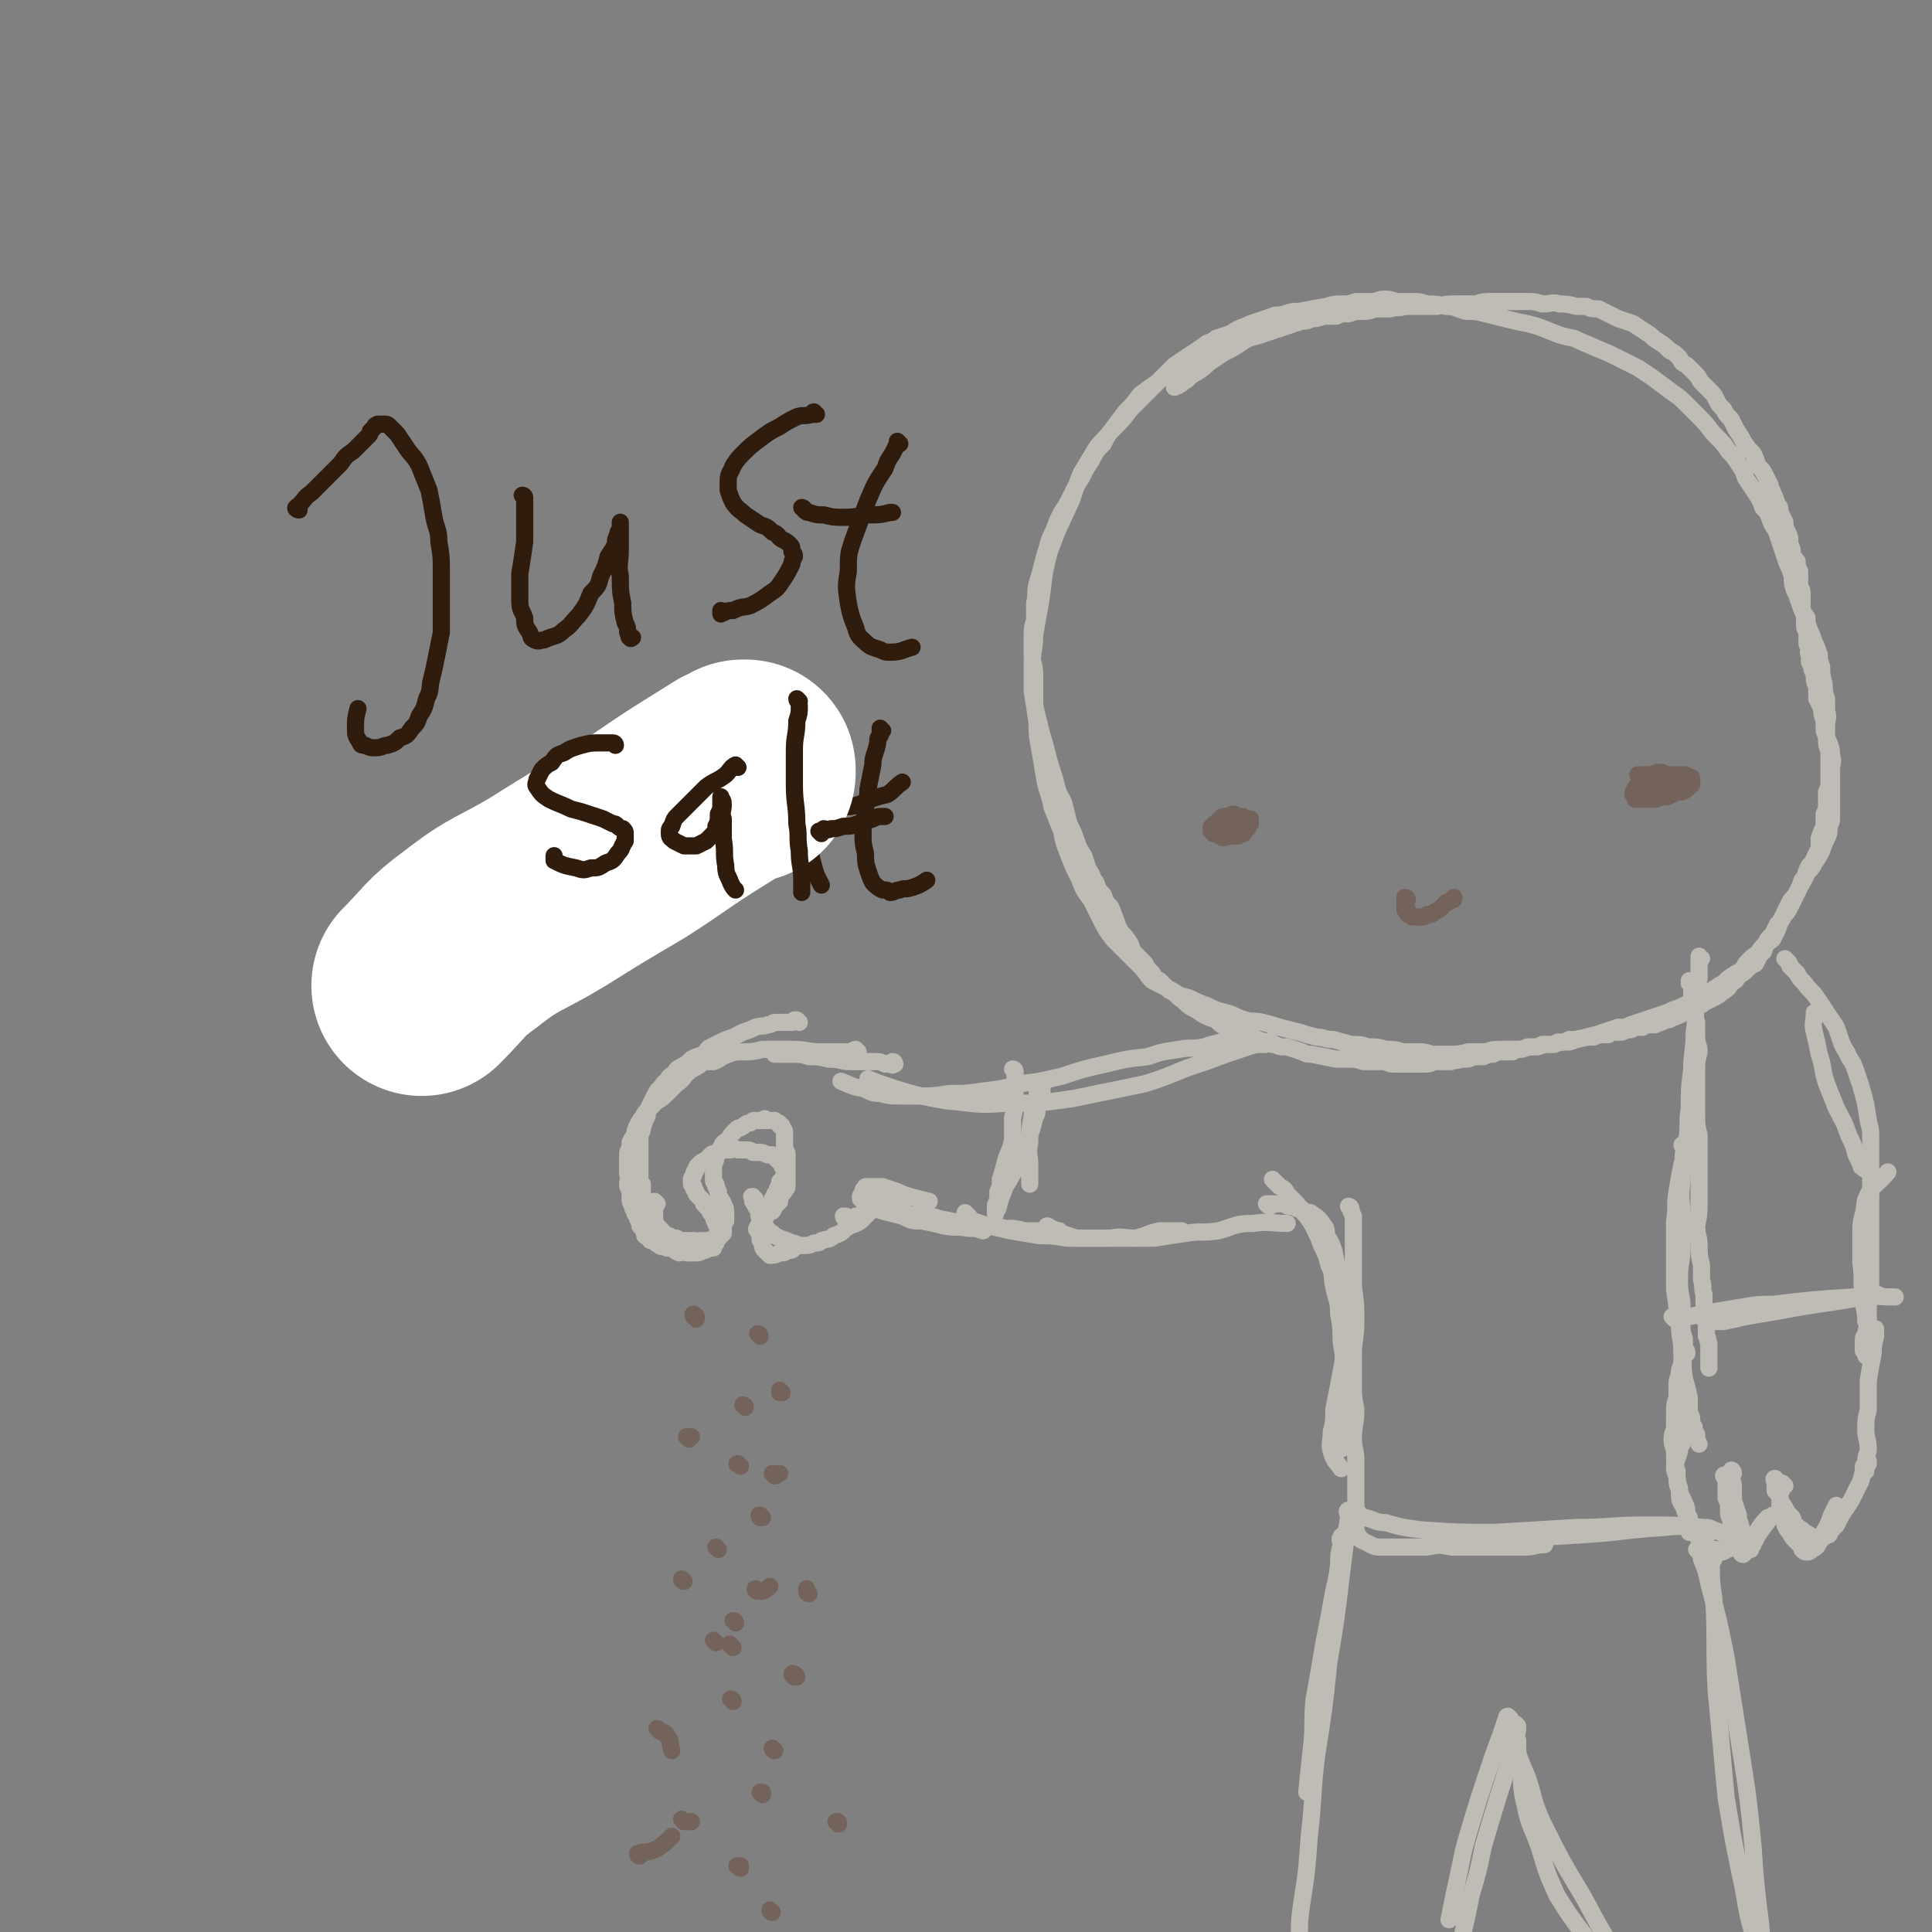 <svg viewBox='0 0 788 788' version='1.1' xmlns='http://www.w3.org/2000/svg' xmlns:xlink='http://www.w3.org/1999/xlink'><rect x="0" y="0" width="788" height="788" fill="#808080" stroke="none"/><g fill='none' stroke='#BFBBB5' stroke-width='7' stroke-linecap='round' stroke-linejoin='round'><path d='M500,140c0,0 -1,-1 -1,-1 0,0 0,0 -1,0 0,1 0,1 0,1 -1,0 -1,0 -2,0 -1,1 -1,1 -2,1 -3,2 -2,2 -5,3 -3,2 -3,2 -5,3 -3,2 -3,2 -6,4 -3,2 -3,2 -6,5 -3,2 -3,2 -7,5 -3,4 -3,4 -6,7 -3,4 -3,4 -6,8 -3,4 -4,4 -6,7 -3,5 -3,5 -6,10 -2,5 -2,5 -4,11 -5,11 -5,10 -9,21 -3,11 -2,11 -4,23 -1,5 -1,5 -2,11 0,6 -1,6 -1,12 0,6 0,6 0,11 1,6 1,6 2,13 0,5 0,5 1,10 1,6 1,6 2,12 1,6 2,6 3,12 2,5 2,5 4,10 1,5 1,5 3,10 2,5 2,5 4,9 2,5 2,5 5,9 2,4 2,4 4,8 2,4 2,4 5,8 3,3 3,3 6,6 3,3 3,3 5,5 3,3 2,3 5,6 4,2 4,2 8,4 3,2 3,2 7,3 4,2 4,2 7,3 4,2 4,2 8,3 4,1 4,2 8,3 3,1 3,0 7,1 4,1 4,1 7,2 4,1 4,1 8,2 3,1 3,1 7,2 3,0 3,1 7,1 3,1 4,1 7,2 4,0 4,0 7,1 4,0 4,0 7,1 4,0 4,0 7,1 3,0 3,0 6,0 3,0 3,0 6,1 3,0 3,0 7,0 4,0 4,0 8,-1 3,0 3,0 7,0 3,-1 3,-1 7,-1 4,0 4,0 7,0 4,-1 3,-1 7,-1 3,-1 3,-1 6,-1 4,-1 4,-1 7,-1 3,-1 3,-1 7,-2 4,-1 4,-1 7,-2 3,-1 3,-1 6,-2 3,0 3,0 5,-1 3,-1 3,-1 6,-2 3,-1 3,-1 6,-2 3,-1 3,-1 5,-2 3,-1 3,-1 5,-2 2,-1 2,-1 4,-2 3,-2 3,-2 6,-3 2,-2 3,-2 4,-3 2,-1 2,-1 4,-3 3,-2 3,-2 5,-3 2,-2 1,-2 3,-4 2,-2 2,-2 4,-3 1,-2 1,-2 3,-4 1,-2 1,-2 3,-4 1,-2 1,-2 2,-4 2,-2 2,-2 3,-5 1,-2 1,-2 2,-4 1,-2 2,-2 3,-4 1,-2 1,-2 2,-5 2,-2 1,-2 2,-4 1,-3 2,-2 3,-5 1,-2 1,-2 2,-4 0,-2 0,-2 0,-4 1,-3 1,-3 2,-5 0,-2 0,-3 0,-5 1,-2 1,-2 1,-4 0,-2 0,-2 0,-5 1,-2 1,-2 1,-5 0,-3 0,-3 0,-5 0,-3 0,-3 0,-5 0,-3 -1,-3 -1,-6 0,-3 0,-3 0,-6 0,-3 1,-3 0,-6 0,-2 0,-2 0,-5 -1,-3 -1,-3 -1,-6 -1,-4 -1,-4 -1,-7 -1,-3 -1,-3 -1,-5 -1,-3 -1,-3 -2,-5 -1,-3 -1,-3 -2,-5 -1,-3 -1,-3 -1,-5 -2,-3 -2,-3 -3,-6 -1,-3 -1,-3 -2,-5 -1,-3 -1,-3 -1,-6 -1,-3 -1,-3 -2,-5 -1,-3 -1,-3 -2,-6 -1,-3 -1,-3 -2,-6 -1,-3 -2,-3 -3,-6 -1,-3 -1,-3 -3,-5 -1,-3 -1,-3 -3,-6 -2,-3 -2,-3 -4,-6 -1,-3 -1,-3 -3,-6 -2,-3 -2,-3 -4,-5 -2,-3 -2,-3 -5,-6 -3,-3 -3,-4 -6,-7 -3,-3 -3,-3 -6,-6 -3,-3 -3,-3 -6,-5 -4,-3 -4,-3 -8,-6 -3,-2 -3,-2 -6,-4 -4,-2 -4,-2 -8,-4 -4,-2 -4,-2 -9,-4 -4,-2 -5,-2 -9,-4 -5,-1 -5,-1 -10,-3 -5,-2 -5,-2 -9,-3 -5,-1 -5,-1 -9,-2 -4,-1 -4,-1 -8,-2 -4,-1 -4,-1 -8,-1 -4,-1 -4,-2 -8,-2 -4,-1 -4,-1 -8,-1 -3,-1 -3,-1 -5,-1 -3,0 -3,0 -6,0 -3,0 -3,-1 -6,-1 -3,0 -3,1 -6,1 -3,0 -3,0 -6,0 -3,1 -3,1 -6,1 -3,0 -3,0 -6,1 -6,1 -6,1 -11,2 -3,0 -3,0 -6,1 -3,1 -3,0 -5,1 -3,1 -3,1 -6,2 -3,1 -3,1 -5,2 -3,1 -3,1 -6,3 -3,1 -3,1 -6,2 -2,2 -3,1 -5,3 -3,2 -3,2 -6,4 -3,2 -3,2 -6,4 -3,3 -3,3 -6,6 -3,3 -3,3 -6,6 -3,3 -3,3 -6,6 -3,4 -3,4 -6,7 -3,3 -3,3 -5,7 -3,3 -3,3 -5,7 -2,3 -2,3 -4,7 -2,3 -2,3 -4,7 -2,4 -2,4 -4,7 -2,4 -2,4 -3,7 -2,4 -2,4 -3,8 -1,3 -1,3 -2,7 -1,4 -1,4 -2,7 -1,4 0,4 -1,8 0,3 0,3 0,7 -1,3 -1,3 -1,7 0,4 0,4 0,7 0,4 1,4 1,8 0,4 0,4 0,8 0,5 0,5 1,9 1,4 1,4 2,8 1,3 1,3 2,7 1,4 1,4 2,7 1,3 1,3 2,7 1,4 2,4 3,7 1,4 1,4 2,8 2,4 2,4 3,7 1,3 1,3 3,6 1,3 1,3 2,6 2,2 1,3 3,5 1,3 1,3 3,5 1,3 1,3 3,5 1,2 1,3 2,5 1,3 1,3 2,5 2,2 2,2 4,5 1,2 0,2 2,4 2,2 2,2 4,4 1,2 1,2 3,4 1,2 1,2 3,3 2,2 2,2 4,4 2,1 2,1 4,3 3,2 2,2 5,4 2,1 2,1 5,3 2,1 2,1 5,2 2,2 2,2 4,3 3,1 3,1 6,2 2,1 2,1 5,2 2,1 2,1 5,2 2,0 2,1 4,1 2,1 2,1 5,1 3,1 3,1 6,2 2,1 2,1 4,1 5,1 5,1 10,2 3,0 3,0 5,0 3,0 3,0 6,1 2,0 2,0 5,0 2,0 2,0 4,0 2,1 2,1 4,1 2,0 2,0 4,0 2,0 2,0 4,0 2,0 2,0 4,0 2,0 2,0 4,-1 2,0 2,0 3,0 2,0 2,0 4,0 2,-1 2,0 4,-1 3,0 3,0 5,-1 2,0 2,0 4,0 2,-1 2,-1 4,-1 2,-1 2,-1 4,-1 2,0 2,0 4,0 1,-1 1,-1 3,-1 1,0 1,0 3,-1 1,0 1,0 3,0 1,0 1,0 3,-1 1,0 1,0 2,0 2,0 2,0 3,0 1,-1 1,-1 3,-1 1,0 1,0 3,-1 2,0 2,0 3,0 2,-1 2,0 4,-1 1,0 1,0 3,0 1,-1 1,0 2,-1 1,0 1,0 2,0 1,0 1,0 2,0 1,-1 1,-1 2,-1 2,0 2,0 3,0 1,0 1,0 2,-1 1,0 1,0 2,0 1,0 1,-1 2,-1 2,0 2,0 3,0 1,-1 1,-1 2,-1 1,0 1,0 3,0 1,-1 1,0 2,-1 1,0 1,0 2,-1 2,0 2,0 3,-1 1,0 1,0 3,-1 1,0 1,-1 2,-1 1,-1 1,-1 3,-2 1,0 1,0 2,-1 2,0 2,0 3,-1 2,-1 2,-1 4,-2 2,-1 2,-1 3,-2 3,-2 3,-2 4,-4 2,-1 2,-1 3,-3 2,-1 2,-1 4,-3 1,-1 1,-1 3,-2 1,-2 1,-2 2,-4 2,-1 1,-1 2,-3 1,-2 2,-2 3,-3 1,-2 1,-2 2,-4 1,-3 1,-3 2,-5 2,-2 2,-2 3,-4 1,-2 1,-2 2,-4 2,-5 3,-5 5,-10 2,-2 2,-2 3,-4 2,-3 2,-3 3,-5 1,-3 1,-3 2,-5 1,-2 1,-2 1,-4 0,-2 1,-2 1,-4 0,-3 0,-3 0,-5 0,-2 0,-2 0,-4 0,-3 0,-3 0,-6 0,-3 0,-3 0,-5 0,-3 1,-3 0,-6 0,-2 0,-2 -1,-5 -1,-2 -1,-2 -2,-5 0,-2 0,-2 0,-4 -1,-3 -1,-3 -1,-5 -1,-2 -1,-2 -2,-4 0,-2 0,-2 0,-4 0,-2 -1,-2 -1,-4 0,-2 0,-2 -1,-4 0,-1 0,-1 -1,-3 0,-2 0,-2 0,-3 -1,-1 0,-1 0,-3 -1,-1 -1,-1 -1,-2 0,-2 0,-2 0,-3 0,-2 -1,-2 -1,-4 0,-1 0,-1 0,-3 0,-2 -1,-2 -1,-4 0,-1 0,-1 0,-2 0,-2 0,-2 0,-4 0,-1 0,-1 -1,-3 0,-1 0,-1 0,-3 0,-1 0,-1 0,-3 -1,-2 -1,-2 -1,-4 -1,-1 -1,-1 -2,-3 0,-2 0,-2 -1,-4 0,-3 0,-3 -1,-5 -1,-2 -1,-2 -1,-4 -1,-2 -1,-2 -2,-4 0,-2 0,-2 -1,-3 -1,-3 -1,-3 -2,-5 0,-1 -1,-1 -1,-3 -1,-2 -1,-2 -2,-4 -1,-2 -1,-2 -3,-4 -1,-3 -1,-3 -2,-5 -2,-2 -2,-2 -4,-5 -1,-2 -1,-2 -3,-5 -1,-2 -1,-2 -2,-4 -2,-2 -2,-2 -3,-4 -2,-2 -2,-2 -3,-4 -1,-2 -1,-2 -2,-3 -2,-2 -2,-2 -4,-4 -1,-1 -1,-2 -2,-3 -2,-2 -2,-2 -4,-4 -2,-1 -2,-1 -3,-3 -2,-2 -2,-2 -4,-3 -2,-2 -2,-2 -5,-4 -2,-1 -2,-2 -4,-3 -3,-2 -3,-2 -6,-4 -3,-1 -3,-1 -6,-2 -2,-1 -2,-1 -4,-2 -2,-1 -2,-1 -4,-2 -3,0 -3,0 -5,-1 -2,0 -2,0 -4,0 -4,-1 -4,-1 -7,-1 -3,-1 -3,0 -7,0 -3,-1 -3,-1 -7,-1 -3,0 -3,0 -7,0 -3,0 -3,0 -6,0 -4,0 -4,0 -7,1 -4,0 -4,0 -8,0 -4,0 -4,0 -8,1 -3,0 -3,0 -7,0 -3,0 -3,0 -6,0 -3,1 -3,0 -6,1 -3,0 -3,0 -6,0 -3,1 -3,1 -5,1 -3,0 -3,0 -6,1 -3,0 -3,0 -5,1 -3,0 -3,0 -5,0 -3,1 -3,1 -5,1 -2,1 -2,1 -4,1 -3,1 -3,1 -6,2 -3,1 -3,1 -6,2 -3,1 -3,1 -6,2 -4,1 -4,1 -7,3 -3,2 -3,2 -7,4 -3,2 -3,2 -6,4 -2,2 -2,2 -5,4 -2,1 -2,1 -4,3 -2,1 -1,1 -3,2 -1,1 -1,0 -2,1 0,0 0,0 0,0 '/></g>
<g fill='none' stroke='#74635B' stroke-width='7' stroke-linecap='round' stroke-linejoin='round'><path d='M507,335c0,0 -1,-1 -1,-1 0,0 0,0 1,0 0,0 0,0 0,0 -1,-1 -1,0 -1,0 0,0 0,0 0,0 -1,-1 -1,-1 -1,-1 0,0 0,0 -1,0 0,0 0,-1 -1,-1 -1,0 -1,1 -1,1 -1,0 -2,0 -3,0 -2,1 -2,2 -3,3 -1,0 -1,0 -1,1 -1,0 -1,0 -1,1 0,0 0,0 0,1 0,0 1,0 1,1 0,0 0,0 1,0 1,1 1,1 2,1 1,1 1,1 3,0 2,0 2,0 4,0 1,-1 1,-1 2,-1 1,-1 1,-1 1,-2 1,0 1,0 1,-1 0,-1 0,-1 1,-1 0,0 0,0 0,-1 0,0 0,0 0,-1 -1,0 -1,0 -1,0 -1,0 -1,0 -2,-1 -1,0 -1,0 -1,1 -1,0 -1,-1 -1,0 -1,0 -1,0 -2,0 -1,0 -1,0 -2,1 -1,1 -1,1 -2,2 0,0 0,0 0,0 0,0 0,0 1,0 0,0 0,0 1,0 0,0 0,0 0,0 0,0 0,0 1,0 0,0 0,0 0,0 1,0 1,0 1,0 0,0 0,0 0,0 -1,0 -1,0 -1,1 0,0 0,0 0,0 -1,0 -1,0 -1,0 '/><path d='M680,318c-1,0 -1,-1 -1,-1 -1,0 0,0 0,0 0,0 0,0 0,-1 0,0 0,0 0,0 -1,-1 -1,-1 -1,-1 -1,0 -1,0 -1,0 -1,0 -1,0 -1,0 -1,1 -1,0 -2,1 -1,0 -1,0 -2,1 -1,1 -1,1 -2,2 -1,1 -1,1 -2,2 -1,0 -1,0 -1,1 -1,1 -1,1 -1,2 0,0 0,0 1,1 0,0 0,0 0,1 1,0 1,0 2,0 1,0 1,0 2,0 2,0 2,0 4,0 3,-1 3,-1 5,-1 2,-1 2,-1 4,-2 1,0 1,0 2,0 2,-1 2,-1 3,-2 0,0 0,0 1,-1 0,0 0,0 0,-1 0,0 0,0 0,0 0,-1 0,-1 0,-1 0,-1 0,-1 -1,-1 0,0 0,0 -1,0 -1,0 -1,0 -2,0 0,0 0,0 -1,1 -1,0 -1,0 -1,0 -1,1 -1,1 -2,2 0,0 0,1 0,1 0,1 0,1 0,1 0,0 -1,0 0,1 0,0 0,0 0,0 1,0 1,0 1,0 1,-1 1,-1 1,-1 0,0 0,0 1,-1 0,0 0,0 1,0 0,0 0,0 0,-1 1,0 1,0 1,0 -1,1 -1,1 -3,1 -1,1 -1,1 -3,1 0,1 0,1 -1,1 0,0 0,0 -1,1 0,0 0,0 0,0 1,0 1,0 2,0 '/><path d='M689,318c0,-1 -1,-1 -1,-1 0,-1 0,0 0,0 -1,-1 0,-1 -1,-1 -2,0 -2,0 -4,0 -2,0 -2,0 -5,0 -2,0 -2,0 -4,0 -1,0 -1,0 -3,0 -1,0 -1,0 -2,0 -1,0 -1,0 -1,0 '/><path d='M674,321c0,-1 -1,-1 -1,-1 0,-1 0,0 0,0 1,1 1,0 2,0 1,0 1,0 2,0 '/><path d='M574,367c0,-1 -1,-1 -1,-1 0,0 0,0 0,1 0,0 0,0 0,0 0,1 0,1 0,1 0,0 0,0 0,1 0,0 0,0 0,1 0,0 0,0 0,1 1,0 1,0 1,0 0,1 0,1 0,1 0,1 0,1 1,1 0,0 0,0 1,1 1,0 1,0 1,0 2,0 2,0 3,0 1,0 1,0 2,-1 2,0 2,0 3,-1 2,-1 2,-1 3,-2 1,-1 1,-1 2,-2 1,0 1,0 2,-1 1,0 1,0 1,-1 '/></g>
<g fill='none' stroke='#BFBBB5' stroke-width='7' stroke-linecap='round' stroke-linejoin='round'><path d='M519,426c0,-1 -1,-1 -1,-1 0,-1 0,0 0,0 0,0 0,0 -1,0 0,0 0,0 -1,1 0,0 0,0 -1,0 -3,0 -3,0 -6,1 -9,3 -9,3 -17,6 -13,4 -12,5 -25,9 -14,3 -15,3 -29,6 -14,2 -14,2 -28,2 -12,1 -12,0 -24,-1 -11,-2 -11,-2 -21,-5 -6,-2 -6,-2 -11,-4 '/><path d='M503,424c0,0 0,-1 -1,-1 0,0 0,1 0,1 -2,1 -2,1 -4,1 -4,1 -4,1 -7,2 -5,1 -5,0 -10,1 -7,1 -7,1 -13,3 -9,1 -9,1 -17,3 -9,2 -9,2 -18,5 -9,2 -8,2 -17,3 -7,2 -7,2 -15,3 -7,1 -7,1 -14,1 -6,1 -6,1 -12,1 -4,0 -4,0 -8,0 -4,0 -4,0 -8,-1 -4,0 -4,-1 -7,-2 -5,-1 -4,-1 -9,-3 '/><path d='M365,434c0,0 0,-1 -1,-1 0,0 0,1 0,1 0,1 0,0 -1,0 0,0 0,0 0,0 0,0 0,0 0,0 -1,0 -1,0 -1,0 0,0 0,0 0,0 0,0 0,0 0,0 0,0 0,0 -1,0 0,0 0,0 0,0 0,0 0,0 0,0 -2,-1 -2,-1 -4,-1 -2,0 -2,0 -4,0 -3,0 -3,0 -6,0 -4,0 -4,-1 -9,-1 -4,-1 -4,-1 -8,-1 -3,-1 -3,-1 -7,-1 -2,0 -2,0 -4,0 -2,0 -2,0 -3,0 0,0 0,0 0,0 '/><path d='M350,429c0,0 -1,-1 -1,-1 0,0 0,0 0,0 0,0 0,0 0,0 -1,0 -1,1 -2,1 -2,0 -2,0 -3,0 -5,0 -5,0 -9,0 -6,0 -6,-1 -12,-1 -6,0 -6,0 -12,0 -4,1 -4,1 -8,1 -3,0 -3,0 -6,1 -3,1 -3,2 -6,3 -1,0 -1,0 -2,0 '/><path d='M326,417c0,0 -1,-1 -1,-1 0,0 0,0 0,0 -1,1 -1,0 -1,0 -1,1 -1,1 -1,1 -1,0 -1,0 -2,0 -1,0 -1,0 -2,0 -1,0 -1,0 -3,0 -1,0 -1,1 -3,1 -2,1 -2,0 -5,1 -2,1 -2,1 -5,2 -2,1 -2,1 -4,2 -3,1 -3,1 -5,2 -2,1 -2,1 -4,2 -2,1 -1,1 -3,3 -3,1 -3,1 -5,2 -2,2 -2,2 -4,3 -2,1 -2,1 -3,3 -2,1 -2,1 -3,3 -2,1 -1,1 -3,3 -1,1 -1,1 -2,3 -1,2 -1,2 -2,4 -1,2 -1,2 -1,4 -1,2 -1,2 -2,5 0,1 0,1 -1,3 0,2 0,2 0,3 0,2 0,2 0,4 0,1 0,1 0,3 0,1 0,1 0,3 0,0 0,0 0,1 0,2 0,2 0,3 0,0 0,0 0,1 0,0 0,0 0,1 0,1 1,1 1,1 0,1 0,1 0,1 0,1 0,1 0,1 0,1 0,1 0,2 0,0 0,0 0,1 0,1 0,1 0,1 0,1 -1,1 -1,2 0,0 0,0 1,1 0,0 0,0 0,1 '/><path d='M298,425c0,0 0,-1 -1,-1 0,0 0,0 0,1 0,0 -1,0 -1,0 -1,1 -1,1 -2,2 -2,1 -2,1 -3,2 -2,2 -2,2 -4,4 -3,3 -4,2 -7,5 -2,2 -1,2 -4,4 -2,2 -2,2 -4,4 -2,2 -2,2 -4,3 -2,2 -2,2 -4,4 -1,1 -1,1 -2,3 -1,1 -1,1 -2,3 -1,2 -1,2 -1,4 -1,1 -1,1 -2,3 0,1 0,1 0,2 -1,2 -1,2 -1,3 0,1 0,1 0,3 0,1 0,1 0,3 0,1 0,1 0,2 1,2 0,2 0,4 0,2 1,2 1,3 0,2 0,2 0,3 0,1 0,1 1,3 0,2 1,1 1,3 1,1 1,1 1,2 1,2 1,2 1,3 1,1 1,1 2,3 0,0 0,0 0,1 1,0 1,0 2,1 0,1 0,1 1,1 2,1 1,1 3,2 1,1 1,0 3,1 1,0 1,0 2,0 1,1 1,1 3,2 1,0 1,-1 1,-1 1,0 1,1 2,1 1,0 1,0 2,0 1,0 1,0 2,0 1,0 1,0 3,-1 1,0 1,0 2,-1 1,0 1,0 2,0 0,-1 0,-1 1,-2 0,-1 0,-1 0,-1 1,-1 1,-1 1,-2 0,-1 0,-1 0,-2 0,-1 0,-1 0,-1 0,-1 -1,-1 -1,-2 -1,-2 -1,-2 -1,-3 -1,-1 -1,-1 -2,-3 -1,-1 -1,-1 -2,-2 0,-1 0,-1 -1,-2 -1,-1 -1,-1 -2,-2 0,-1 0,-1 -1,-2 0,0 0,0 0,-1 -1,-1 -1,-1 -1,-1 0,-1 0,-1 0,-2 0,-1 1,-1 1,-2 0,-1 0,-1 1,-2 0,-1 0,-1 1,-2 1,-1 1,-1 3,-2 1,-1 1,-1 2,-2 1,-1 1,0 3,-1 1,-1 1,-1 3,-1 1,0 1,0 2,0 1,-1 1,-1 3,0 1,0 2,0 3,0 2,0 2,0 3,1 2,0 2,0 3,0 1,0 1,0 3,1 1,0 1,0 2,0 1,1 1,1 2,2 1,1 1,1 2,2 0,1 0,1 1,2 0,1 1,1 1,2 0,1 0,1 0,2 0,1 0,1 0,3 0,0 0,1 -1,1 0,1 0,1 -1,2 -1,1 -1,1 -1,3 -1,1 -1,1 -2,2 -1,1 0,1 -1,2 -1,0 -1,0 -2,1 0,1 -1,1 -1,1 -1,1 0,1 -1,2 -1,1 -1,1 -1,2 -1,0 -1,0 -1,1 0,0 -1,0 0,1 0,0 1,0 2,0 '/><path d='M268,491c0,0 -1,-1 -1,-1 -1,0 0,1 0,1 0,1 0,1 0,1 0,1 0,1 0,1 0,1 0,1 0,1 0,1 0,1 0,2 0,1 0,1 0,2 1,2 1,2 2,3 1,1 1,1 2,2 1,1 1,1 2,1 1,1 1,1 3,1 1,1 1,1 3,1 2,0 2,0 4,0 1,1 1,0 3,0 1,0 1,0 3,0 1,0 1,0 2,-1 1,0 1,0 2,0 1,-1 1,-1 2,-2 0,-1 0,-2 0,-3 0,-1 0,-1 1,-2 0,0 0,0 0,-1 0,-1 0,-1 0,-2 0,-2 0,-2 -1,-4 0,-1 -1,-1 -1,-2 -1,-1 -1,-1 -1,-3 -1,-1 0,-1 -1,-2 0,-1 0,-1 0,-1 -1,-1 -1,-1 -1,-2 0,-1 0,-1 0,-2 0,-1 0,-1 0,-2 0,-1 0,-1 0,-2 1,-2 1,-2 1,-3 1,-2 1,-2 2,-4 1,-2 1,-2 3,-3 1,-2 1,-2 3,-4 1,-1 1,-1 2,-1 2,-1 2,-2 4,-2 1,-1 1,-1 2,-1 2,0 2,0 3,0 1,-1 1,-1 1,0 1,0 1,0 2,0 1,0 1,0 2,0 0,0 0,0 1,1 1,0 1,0 1,1 1,0 1,0 1,1 1,1 1,1 1,2 0,1 0,1 0,2 0,1 0,1 0,2 0,1 0,1 0,3 1,1 1,1 1,2 0,1 0,1 0,2 0,0 0,0 0,1 0,1 0,1 0,2 0,1 0,1 0,2 -1,1 -1,1 -1,1 -1,2 -1,2 -2,3 0,1 0,1 -1,3 0,1 0,1 -1,2 0,1 0,1 -1,2 0,1 0,1 -1,2 -1,1 -1,1 -1,2 -1,2 -1,2 -1,3 -1,1 -1,1 -1,3 -1,2 -1,2 -1,3 0,2 0,2 0,3 0,1 0,1 1,2 0,2 0,2 1,3 1,1 1,1 2,2 2,0 2,0 4,-1 2,0 2,0 3,-1 2,0 2,0 3,-1 '/><path d='M308,489c-1,0 -1,-1 -1,-1 -1,0 0,0 0,1 0,0 0,0 0,1 1,0 0,1 1,1 0,1 0,1 1,2 1,2 0,2 1,4 1,2 1,2 2,3 1,1 1,2 3,3 1,1 1,1 3,2 3,1 3,1 5,2 2,0 2,1 4,1 3,0 3,0 5,-1 2,0 2,0 3,-1 3,-1 3,0 5,-2 3,-1 3,-1 5,-3 3,-2 3,-1 6,-3 3,-3 3,-3 6,-6 '/><path d='M345,497c-1,0 -1,-1 -1,-1 0,0 0,0 1,0 0,0 -1,0 0,1 0,0 0,0 0,0 0,1 0,1 0,1 1,0 1,0 1,0 1,0 1,0 1,-1 1,0 1,0 2,-1 1,0 1,0 3,-1 1,-1 1,-1 2,-2 2,-2 2,-2 4,-4 '/><path d='M352,490c0,-1 -1,-1 -1,-1 0,0 0,0 0,0 0,0 0,0 0,0 0,0 0,0 0,0 0,-1 0,-1 0,-1 0,0 0,0 0,0 0,-1 1,-1 1,-1 0,0 0,0 0,0 0,-1 0,-1 0,-1 0,0 0,0 0,0 0,0 0,0 0,0 0,-1 0,-1 1,-1 0,0 0,0 0,-1 2,0 2,0 4,0 2,0 2,0 3,0 3,1 3,1 6,2 2,1 2,1 5,2 4,1 4,1 8,2 '/><path d='M352,489c0,0 -1,-1 -1,-1 0,0 1,1 2,1 1,1 1,1 2,2 2,2 2,2 5,3 4,1 4,1 8,2 4,2 4,2 8,2 5,1 5,1 9,2 5,1 5,0 10,1 3,0 3,0 6,1 '/><path d='M364,492c0,0 -1,-1 -1,-1 0,0 1,1 1,2 1,0 2,0 3,0 1,1 1,1 3,2 3,1 3,0 6,1 4,0 4,0 7,1 5,1 5,1 10,2 5,0 5,0 9,1 4,0 4,0 8,1 4,0 4,0 8,1 5,0 5,0 10,0 2,0 2,0 4,0 '/><path d='M395,496c-1,-1 -2,-2 -1,-1 0,0 0,1 1,1 1,1 1,2 2,2 3,1 3,1 6,2 5,1 5,1 9,2 6,1 6,1 12,2 5,0 5,0 11,1 5,0 5,0 9,0 5,0 5,0 9,0 5,-1 5,0 10,0 5,-1 5,-2 10,-3 5,0 5,0 9,0 '/><path d='M428,501c0,0 -1,-1 -1,-1 1,0 1,1 2,1 2,1 2,1 4,2 3,1 3,1 6,2 5,0 5,0 10,0 6,0 6,0 12,0 5,0 5,0 10,0 6,-1 6,-1 13,-2 6,-1 6,0 13,-1 7,-2 7,-3 14,-3 7,-1 7,0 14,0 '/><path d='M690,401c0,0 -1,-1 -1,-1 0,0 0,0 0,1 0,0 0,0 0,0 0,0 0,0 1,0 0,1 0,1 0,2 0,2 0,2 0,4 0,2 1,2 1,5 1,2 0,2 1,5 0,3 0,3 0,6 0,3 1,3 1,6 -1,4 -1,4 -1,7 0,4 0,4 0,8 0,5 0,5 0,10 0,5 0,5 1,9 0,5 0,5 0,9 0,4 0,4 0,9 0,4 0,4 0,9 0,5 0,5 -1,10 0,4 1,4 1,8 0,4 0,4 1,8 0,3 0,3 0,6 1,3 0,3 1,6 0,3 0,3 0,7 0,3 0,3 1,5 0,2 0,2 0,5 1,1 0,1 1,3 0,2 0,2 0,4 0,1 0,1 0,3 0,0 0,0 0,1 0,1 0,1 0,1 0,0 0,0 0,1 '/><path d='M694,391c0,0 -1,-1 -1,-1 0,1 0,1 0,2 0,1 0,1 0,3 0,2 0,2 0,4 -1,5 -1,5 -1,10 -1,6 0,6 -1,12 0,8 -1,8 -1,15 -1,8 -1,8 -1,16 -1,6 0,6 -1,13 -1,9 -2,9 -2,17 -1,7 0,7 0,14 0,6 0,6 0,13 0,6 -1,6 -1,12 0,5 0,5 1,10 0,5 0,5 0,9 0,3 0,3 1,6 0,2 0,2 0,4 1,1 1,1 1,2 '/><path d='M687,468c0,-1 0,-2 -1,-1 0,0 1,1 1,2 -1,3 0,3 -1,6 -1,5 -1,5 -2,11 -1,6 0,6 -1,12 0,7 0,7 0,14 0,7 0,7 0,14 1,7 1,7 2,14 0,6 1,6 1,12 1,5 0,5 1,10 1,4 1,4 2,8 0,2 0,2 0,5 0,2 1,2 1,4 0,2 0,2 1,3 0,2 0,2 1,3 0,2 0,2 1,4 '/><path d='M687,552c0,-1 -1,-1 -1,-1 0,-1 0,0 1,0 0,2 -1,2 -1,3 0,2 0,2 -1,5 0,3 -1,3 -1,5 0,3 0,3 0,6 -1,3 -1,3 -1,6 0,3 0,3 0,6 0,2 -1,2 -1,5 0,3 1,3 1,6 0,4 0,4 1,7 0,4 0,4 1,7 0,3 1,3 2,6 1,2 1,2 1,5 1,2 1,2 2,4 0,2 0,2 1,3 1,1 1,1 2,3 1,1 1,1 3,3 1,0 1,0 2,1 1,0 1,0 2,0 1,1 1,1 2,1 1,0 1,0 2,-1 1,0 1,0 2,-1 0,0 0,0 0,0 '/><path d='M690,582c-1,0 -1,-1 -1,-1 -1,0 0,0 0,0 -1,1 -1,1 -1,2 0,0 -1,0 -1,1 -1,2 -1,2 -1,5 -1,1 -1,1 -1,3 -1,3 -1,3 -2,6 0,2 0,2 1,4 0,3 0,3 1,6 0,4 0,4 2,7 0,2 1,2 2,4 0,2 0,2 1,4 1,1 2,1 3,2 1,1 1,1 3,2 '/><path d='M704,603c0,-1 -1,-2 -1,-1 0,0 1,0 1,1 0,1 0,1 0,2 0,1 0,1 0,3 0,2 0,2 0,3 1,2 1,2 1,4 0,3 0,3 1,5 0,2 0,2 0,4 1,2 1,2 2,4 0,1 0,1 1,3 0,1 0,1 1,2 0,0 0,1 1,1 0,0 0,0 0,0 1,-1 1,-1 2,-2 1,-2 1,-2 2,-3 4,-6 4,-6 8,-11 0,0 0,0 0,0 '/><path d='M707,601c0,-1 -1,-2 -1,-1 0,0 0,0 0,1 0,1 0,1 0,2 1,2 1,2 1,4 0,2 0,3 0,5 1,3 1,3 2,6 0,3 1,3 1,5 1,2 1,2 2,3 0,2 0,2 1,3 1,1 1,1 1,1 0,0 0,0 1,0 0,0 0,0 0,0 0,-1 0,-1 1,-2 1,-2 0,-2 1,-4 2,-3 2,-3 4,-5 '/><path d='M728,606c-1,0 -1,-1 -1,-1 -1,0 -1,0 -1,1 0,0 1,0 1,1 0,0 0,0 0,0 0,1 -1,1 -1,2 0,1 0,1 0,2 0,2 0,2 0,3 1,2 1,2 1,4 1,2 1,2 1,4 1,2 1,2 2,3 1,2 1,2 2,3 1,1 1,1 2,2 0,0 0,0 1,1 0,1 0,1 0,1 1,1 1,1 2,1 0,0 0,0 0,0 1,0 1,0 2,-1 2,-1 2,-1 3,-3 2,-3 1,-3 3,-6 1,-2 1,-2 2,-5 1,-2 1,-2 2,-4 '/><path d='M725,604c-1,0 -1,-1 -1,-1 -1,0 0,1 0,2 0,0 0,0 0,0 0,1 0,1 0,3 1,1 1,1 2,3 0,2 1,2 2,4 1,2 1,2 3,4 1,3 1,3 4,5 1,1 1,1 3,2 1,1 1,1 2,1 1,0 1,0 2,0 1,0 1,0 2,0 1,-1 1,-1 2,-1 1,-2 1,-2 3,-4 1,-2 1,-2 2,-4 2,-3 2,-3 4,-6 2,-4 2,-4 4,-8 1,-4 1,-4 3,-7 0,-1 0,-1 0,-1 '/><path d='M761,600c0,0 0,-1 -1,-1 0,0 0,-1 0,-1 1,-1 1,-1 1,-2 0,-3 1,-3 1,-5 0,-4 -1,-4 -1,-8 0,-4 0,-4 1,-8 0,-6 0,-6 0,-12 1,-6 1,-6 2,-11 0,-3 0,-3 1,-7 0,-1 0,-1 0,-3 '/><path d='M763,548c0,0 -1,-1 -1,-1 -1,-2 0,-2 0,-3 0,-3 0,-3 -1,-5 0,-5 -1,-5 -1,-10 -1,-7 0,-7 -1,-14 0,-6 0,-6 0,-12 0,-4 0,-4 1,-8 1,-4 0,-4 2,-8 3,-5 4,-4 8,-9 '/><path d='M761,477c0,0 -1,0 -1,-1 -1,0 -1,0 -1,-1 -1,-2 -1,-2 -2,-4 -1,-4 -1,-4 -3,-8 -2,-6 -2,-5 -5,-11 -2,-5 -2,-5 -4,-10 -2,-6 -1,-6 -3,-12 -1,-5 -1,-5 -2,-9 -1,-4 0,-4 0,-8 '/><path d='M729,392c0,0 -1,-1 -1,-1 0,0 0,0 1,1 1,1 1,1 1,2 1,1 1,1 3,3 1,2 1,2 3,4 2,3 3,3 5,6 2,3 2,3 4,6 2,3 2,3 4,6 1,3 1,3 2,6 1,3 2,3 3,6 2,3 2,3 3,6 1,3 1,3 2,6 2,7 2,7 3,14 1,4 1,4 1,7 0,4 0,4 0,8 0,5 0,5 0,9 0,5 0,5 0,10 0,5 0,5 0,9 0,4 0,4 0,7 0,4 0,4 0,7 0,3 0,3 0,7 0,2 0,2 0,5 -1,2 -1,2 -1,4 0,2 0,2 0,4 0,2 0,2 0,4 -1,1 0,2 0,3 -1,2 -1,2 -1,3 0,1 -1,1 -1,2 0,1 0,1 0,2 0,1 0,1 0,2 0,1 0,1 0,1 1,1 1,1 1,1 0,0 0,0 0,1 '/><path d='M683,538c0,0 -1,-1 -1,-1 1,0 1,0 3,0 2,0 2,0 4,0 5,-1 5,-1 10,-2 6,-1 6,-1 12,-2 6,-1 6,-1 12,-1 17,-2 17,-2 33,-3 8,-1 8,0 17,0 '/><path d='M697,540c0,0 -1,-1 -1,-1 0,0 0,0 1,0 0,0 0,0 1,0 3,0 3,0 5,0 5,-1 5,-1 9,-2 6,-1 6,-1 12,-2 21,-4 21,-3 41,-7 1,0 1,0 1,0 '/><path d='M414,437c0,0 -1,-1 -1,-1 0,0 1,0 1,1 0,2 0,2 0,3 0,4 0,4 0,8 0,4 0,4 -1,8 0,5 0,5 0,9 -1,5 -2,5 -3,9 -1,4 -1,4 -2,7 0,3 0,3 -1,5 0,2 0,2 0,4 -1,1 -1,1 -1,3 0,0 0,0 0,1 0,0 0,1 0,1 0,-1 0,-1 1,-2 1,-4 1,-4 3,-9 3,-5 3,-5 6,-11 2,-5 2,-5 4,-10 1,-3 1,-3 2,-7 1,-2 1,-2 1,-5 0,-2 0,-2 1,-4 0,-1 0,-1 1,-2 0,-1 0,-1 0,-2 0,0 0,0 0,0 0,0 0,0 0,-1 0,0 -1,0 -1,1 -1,2 -1,2 -1,4 -2,4 -1,4 -2,8 -1,6 -1,6 -1,11 -1,5 0,5 0,9 0,4 0,4 0,8 '/><path d='M518,492c-1,0 -1,-1 -1,-1 -1,0 0,0 0,0 1,0 1,0 1,0 1,0 1,0 1,0 1,0 1,0 2,0 1,0 1,0 3,0 1,1 1,1 2,1 2,0 2,0 3,1 2,0 2,0 3,1 2,1 2,0 3,1 3,2 3,2 5,5 1,1 1,2 1,4 2,3 2,3 3,6 1,5 1,5 2,10 1,5 1,5 2,10 0,6 0,6 0,12 0,6 0,6 0,12 -1,6 -1,5 -2,11 -1,5 -1,5 -2,10 0,5 0,5 -1,9 0,4 -1,5 0,8 1,4 2,4 4,7 '/><path d='M520,482c0,0 -1,-1 -1,-1 0,0 0,0 1,1 1,1 1,1 2,2 2,1 2,1 3,3 2,2 2,2 4,4 2,3 2,3 4,5 2,3 2,3 3,5 2,4 2,4 3,7 2,4 2,4 3,8 2,4 1,4 2,9 1,5 2,5 2,11 1,5 1,6 1,11 1,6 1,6 1,11 0,4 0,4 0,9 0,4 0,4 0,9 -1,3 -1,3 -1,7 0,3 0,3 0,7 0,0 0,0 0,1 '/><path d='M551,493c0,0 -1,-1 -1,-1 0,0 1,0 1,1 0,0 0,0 0,1 1,1 0,1 1,2 0,4 0,4 0,7 0,5 0,5 0,10 0,6 0,6 0,12 1,7 1,7 1,14 0,7 -1,7 -1,14 0,5 0,5 0,11 0,6 0,5 1,11 0,6 -1,6 -1,12 0,4 1,4 1,9 0,3 0,3 0,6 0,3 0,3 0,6 0,2 0,2 0,5 0,1 0,1 0,3 0,2 0,2 0,3 0,2 0,2 0,3 0,1 0,1 0,1 0,1 0,1 0,2 1,1 1,1 1,2 1,0 1,1 1,1 2,1 2,1 4,2 2,1 2,1 4,1 4,0 4,0 7,0 6,0 6,0 12,0 5,-1 5,-1 10,0 9,0 9,0 17,0 7,0 7,0 13,0 4,0 4,-1 8,-1 '/><path d='M554,617c-1,0 -2,-1 -1,-1 0,0 0,1 1,2 2,1 2,1 3,1 4,1 4,2 8,2 7,2 7,2 15,3 15,1 15,1 30,1 16,-1 16,-1 33,-2 14,0 14,-1 28,-1 11,0 15,0 23,1 1,1 -3,1 -5,2 '/><path d='M591,628c0,-1 -1,-1 -1,-1 2,0 3,0 5,1 8,0 8,0 17,0 16,-1 16,-1 33,-2 17,-1 17,-2 34,-3 8,-1 8,0 16,0 2,0 2,0 4,1 3,1 3,1 6,3 5,2 5,2 9,5 '/><path d='M548,628c-1,-1 -1,-2 -1,-1 -1,1 0,1 0,3 -1,4 -1,4 -1,8 -1,7 0,7 -1,13 -1,10 -2,10 -3,20 -2,11 -2,11 -3,22 -2,10 -2,10 -2,19 -1,5 -1,5 -1,10 '/><path d='M551,617c-1,0 -1,-1 -1,-1 -1,0 0,1 0,1 0,2 0,2 0,3 -1,6 -2,6 -3,12 -1,8 -1,8 -3,17 -2,11 -2,11 -4,21 -2,12 -2,12 -4,23 -1,10 0,10 -1,19 -1,9 -1,9 -2,19 '/><path d='M551,617c-1,0 -1,-1 -1,-1 -1,1 0,1 0,2 0,5 -1,5 -1,9 -1,8 -1,8 -2,16 -2,17 -2,17 -5,35 -2,19 -2,19 -5,38 -2,16 -1,16 -3,33 -1,14 -1,14 -3,27 -1,7 -1,7 -1,13 '/><path d='M616,701c0,0 -1,-1 -1,-1 -1,0 0,1 -1,2 -1,3 -1,3 -2,6 -3,8 -3,8 -6,17 -3,9 -3,9 -6,19 -3,10 -3,10 -5,20 -2,9 -2,9 -4,19 0,0 0,0 0,0 '/><path d='M618,712c0,0 -1,-1 -1,-1 0,1 0,1 0,2 -1,4 -1,3 -2,7 -2,7 -2,7 -4,13 -3,10 -3,10 -6,20 -2,10 -2,10 -5,20 -3,16 -4,16 -7,33 -3,13 -2,13 -5,26 '/><path d='M619,704c0,0 -1,-1 -1,-1 0,0 0,0 1,1 0,0 0,0 0,1 0,2 -1,2 0,5 0,5 0,5 1,10 1,8 0,8 2,16 2,10 3,9 6,18 3,10 3,10 7,19 5,8 5,8 11,16 4,7 4,7 9,14 5,5 5,5 10,11 4,3 4,3 8,7 0,0 0,0 0,0 '/><path d='M617,706c0,0 -1,-1 -1,-1 0,1 1,1 1,2 1,3 1,3 1,5 2,6 2,6 5,13 3,9 2,9 6,18 8,16 8,16 17,31 8,15 8,15 17,28 8,12 8,12 17,22 6,7 7,7 14,12 6,4 8,4 13,6 0,1 -2,0 -3,-1 '/><path d='M699,636c-1,0 -1,-1 -1,-1 -1,1 0,1 0,3 0,7 0,7 1,14 1,19 0,19 1,38 2,21 2,21 4,43 3,18 3,18 7,37 2,12 2,12 6,25 2,7 2,8 6,15 1,1 1,1 3,2 1,0 1,0 2,-1 '/><path d='M693,633c0,0 -1,-1 -1,-1 1,1 2,2 2,4 2,5 2,5 3,10 4,15 4,15 7,30 3,19 3,19 6,38 3,19 3,19 5,39 1,15 1,15 3,31 1,10 1,11 2,21 0,6 -1,7 1,13 1,2 2,2 3,4 '/></g>
<g fill='none' stroke='#301C0C' stroke-width='7' stroke-linecap='round' stroke-linejoin='round'><path d='M122,208c-1,0 -2,-1 -1,-1 0,-1 1,0 1,-1 3,-3 2,-3 5,-5 3,-3 3,-3 6,-6 3,-3 3,-3 6,-6 2,-3 2,-3 5,-5 2,-2 2,-2 4,-4 1,-1 1,-1 2,-2 1,-1 1,-1 1,-2 1,-1 1,-1 2,-2 0,-1 0,0 1,-1 1,0 1,0 1,0 0,0 0,0 1,0 0,0 0,0 1,0 1,0 1,0 2,1 1,1 1,1 3,3 2,3 2,3 4,6 2,3 3,3 5,7 2,5 2,5 4,10 1,5 1,5 2,11 1,5 2,5 2,10 1,6 1,6 1,12 0,6 0,6 0,12 0,7 0,7 0,13 -1,5 -1,5 -2,10 -1,5 -1,5 -2,9 -1,4 0,4 -2,8 -1,4 -1,4 -3,7 -1,3 -1,3 -3,5 -2,3 -2,3 -5,4 -2,2 -2,2 -5,3 -2,0 -2,1 -5,1 -2,0 -2,0 -4,-1 -1,0 -2,0 -2,-1 -2,-3 -2,-3 -2,-6 0,-4 0,-4 1,-8 '/><path d='M214,203c0,0 -1,-1 -1,-1 0,0 1,0 1,1 0,2 0,2 0,3 0,3 0,3 0,5 0,5 0,5 0,10 -1,7 -1,7 -2,13 0,5 0,5 0,11 0,4 1,4 2,7 0,3 0,3 2,6 1,2 0,2 2,3 2,1 2,0 4,0 4,-2 5,-1 8,-4 3,-2 3,-3 6,-6 3,-4 3,-4 5,-9 3,-3 3,-3 4,-7 2,-4 2,-4 3,-8 2,-3 2,-3 3,-5 0,-2 0,-2 1,-4 0,-1 0,-1 1,-2 0,-1 0,-1 0,-2 0,0 0,-1 0,-1 0,1 0,1 0,3 0,4 0,4 0,8 0,6 -1,6 0,11 0,6 0,6 1,11 0,4 0,4 1,8 1,2 1,2 1,4 1,1 0,2 1,2 0,1 1,0 1,0 '/><path d='M333,169c-1,0 -1,0 -1,-1 -1,0 0,1 0,1 -1,0 -1,0 -1,0 -3,1 -3,0 -6,1 -4,2 -4,2 -7,4 -4,2 -4,2 -8,5 -4,3 -4,3 -7,6 -2,2 -2,2 -4,5 -1,3 -2,3 -2,6 0,2 0,2 0,4 1,3 1,3 2,5 2,3 3,3 5,5 3,2 3,2 6,4 3,1 3,1 5,3 3,1 2,2 4,3 2,1 2,1 3,2 1,1 1,1 1,3 1,1 1,1 1,2 -1,2 -1,2 -1,3 -2,4 -2,4 -4,7 -2,3 -2,3 -5,5 -4,3 -4,3 -8,5 -3,1 -3,0 -7,2 -2,0 -2,0 -4,1 -1,0 -1,1 -1,0 0,0 0,-1 0,-1 '/><path d='M328,208c0,-1 -1,-1 -1,-1 0,0 1,0 1,1 1,1 1,1 2,1 3,1 3,1 6,1 4,1 4,1 9,1 5,0 5,-1 9,-1 5,0 5,0 9,-1 1,0 1,0 1,0 '/><path d='M367,181c0,0 -1,-1 -1,-1 0,0 0,1 0,1 -1,2 -1,2 -2,4 -2,3 -2,3 -3,6 -4,6 -4,6 -7,13 -3,8 -3,8 -6,16 -2,6 -2,6 -2,13 -1,6 -1,6 0,13 1,5 1,5 3,10 1,4 2,4 4,6 2,2 3,2 6,3 2,1 2,1 4,1 5,0 5,-1 9,-2 '/><path d='M241,328c0,0 -1,-1 -1,-1 0,0 1,0 1,0 -1,0 -1,0 -2,-1 -1,-1 -1,-1 -2,-2 -1,-1 -1,-1 -3,-2 -2,-2 -2,-2 -5,-3 -1,0 -1,0 -3,0 -2,-1 -2,-1 -3,0 -2,0 -2,0 -4,1 -1,1 -2,1 -3,3 -1,1 -1,1 -2,4 -1,1 -1,1 -1,2 0,2 0,2 1,3 1,3 1,3 3,5 3,2 3,1 6,2 3,2 3,2 6,3 4,1 4,0 7,1 2,1 2,1 4,2 3,2 3,2 4,3 2,2 2,3 4,5 2,2 2,2 3,5 2,2 2,2 2,5 1,2 1,2 1,4 0,2 0,2 0,4 -1,2 0,2 -1,3 -2,2 -2,2 -4,3 -2,1 -2,1 -4,1 -2,0 -2,0 -5,-1 -3,-1 -3,-1 -7,-3 -3,-1 -3,-1 -5,-3 -2,-2 -2,-2 -2,-4 0,-6 0,-7 2,-13 1,-6 1,-6 2,-11 '/><path d='M303,319c0,-1 0,-1 -1,-1 0,0 0,0 0,0 0,1 0,1 -1,1 -2,1 -2,1 -4,2 -2,1 -3,1 -5,4 -3,2 -3,2 -5,4 -3,4 -3,4 -5,7 -2,4 -2,4 -3,7 -1,3 -1,3 -2,6 0,1 0,1 0,3 0,2 0,2 1,3 0,1 0,2 1,2 2,0 3,0 5,-1 3,-2 3,-2 6,-4 3,-3 3,-3 5,-6 2,-4 2,-4 4,-8 1,-2 1,-2 1,-5 1,-2 1,-2 1,-3 0,-2 -1,-2 -1,-3 0,-1 0,-1 -1,-1 0,0 0,0 0,0 -1,2 -1,2 -1,3 -1,3 -1,3 -1,6 -1,3 -1,3 -1,7 0,4 0,4 1,8 1,4 0,4 2,8 0,1 0,1 1,3 1,0 1,0 1,1 '/><path d='M327,287c-1,0 -1,-1 -1,-1 0,0 0,1 1,2 0,2 0,2 0,5 1,5 1,5 1,10 0,7 0,7 1,14 0,6 0,6 0,12 0,6 0,6 0,12 1,4 1,4 2,9 1,4 1,4 2,7 1,2 1,2 2,4 0,0 0,0 0,0 '/><path d='M340,330c0,-1 -1,-1 -1,-1 0,-1 1,0 2,0 1,1 1,0 1,0 3,0 3,0 5,0 4,-1 4,-1 8,-3 3,-1 3,-1 7,-2 3,-2 3,-3 6,-5 '/></g>
<g fill='none' stroke='#FFFFFF' stroke-width='90' stroke-linecap='round' stroke-linejoin='round'><path d='M304,315c0,0 -1,0 -1,-1 0,0 1,0 1,0 -2,1 -3,1 -5,2 -8,5 -8,5 -16,10 -14,9 -13,9 -27,18 -17,10 -17,10 -33,20 -15,9 -17,8 -31,19 -11,8 -10,9 -20,19 '/></g>
<g fill='none' stroke='#301C0C' stroke-width='7' stroke-linecap='round' stroke-linejoin='round'><path d='M251,304c0,-1 -1,-1 -1,-1 0,0 0,0 0,0 -1,0 -1,0 -2,0 -1,0 -1,0 -3,0 -4,0 -4,0 -8,1 -3,1 -4,1 -7,3 -3,1 -3,1 -5,4 -2,1 -2,1 -4,3 -1,2 -1,2 -2,4 0,1 -1,2 0,3 2,3 2,3 5,5 4,2 5,2 9,4 4,1 4,1 7,2 3,1 3,1 6,2 2,1 2,1 4,2 1,0 1,0 2,1 1,1 2,1 2,1 1,1 1,1 1,2 0,1 0,2 0,3 -2,3 -1,3 -3,5 -2,3 -2,3 -5,4 -3,2 -3,2 -6,2 -3,1 -3,1 -6,0 -5,-1 -5,-1 -9,-3 0,-1 0,-1 0,-2 '/><path d='M301,313c0,0 -1,-1 -1,-1 -2,1 -2,2 -4,4 -4,3 -4,2 -8,5 -3,3 -3,3 -6,6 -3,3 -3,3 -6,6 -1,1 -1,1 -2,4 -1,1 -1,1 -1,3 0,2 1,2 2,3 2,1 2,1 4,2 2,0 3,0 5,0 2,-1 2,-1 4,-2 1,-1 1,-1 2,-2 2,-2 2,-2 2,-4 1,-2 1,-2 1,-5 1,-2 1,-2 1,-3 0,-1 0,-1 0,-2 0,-1 0,-1 0,-2 0,0 0,0 0,0 0,1 1,1 1,3 0,3 -1,3 0,6 0,4 0,4 0,8 1,6 0,6 1,11 0,4 1,4 2,7 1,2 1,2 2,3 0,0 0,0 0,0 '/><path d='M326,286c0,0 -1,-1 -1,-1 0,1 1,1 1,3 0,3 0,3 -1,6 0,6 -1,6 -1,12 0,7 0,7 0,14 0,8 1,8 1,16 1,5 0,5 1,11 0,6 1,6 1,12 0,3 0,3 0,5 '/><path d='M335,340c-1,-1 -1,-1 -1,-1 -1,0 -1,0 0,0 0,0 0,0 0,0 1,0 1,0 2,-1 1,0 1,1 3,0 2,0 2,0 5,-1 3,0 3,0 6,-1 3,-1 3,-1 6,-2 2,-1 2,-1 5,-1 0,0 0,0 0,0 '/><path d='M360,298c-1,0 -1,-1 -1,-1 0,0 0,1 0,1 0,1 0,1 0,2 -1,1 -1,1 -1,3 -1,5 -2,5 -2,9 -1,5 -1,5 -2,10 0,5 -1,5 -1,9 -1,5 -1,5 -1,9 0,4 0,4 1,8 0,3 0,4 1,7 1,3 1,3 2,5 2,2 2,2 4,3 2,0 2,0 3,1 2,0 2,-1 4,-1 2,-1 2,0 5,-1 3,-1 3,-1 6,-3 '/></g>
<g fill='none' stroke='#74635B' stroke-width='7' stroke-linecap='round' stroke-linejoin='round'><path d='M284,537c-1,0 -1,-1 -1,-1 -1,0 0,1 0,1 1,1 1,1 1,1 '/><path d='M310,545c0,0 -1,-1 -1,-1 0,0 1,0 1,1 '/><path d='M319,568c0,0 -1,0 -1,-1 0,0 0,1 0,1 '/><path d='M304,574c0,-1 -1,-1 -1,-1 '/><path d='M281,587c0,0 -1,-1 -1,-1 0,0 1,0 1,0 1,0 1,0 1,0 '/><path d='M302,598c-1,-1 -1,-1 -1,-1 -1,0 0,0 0,0 '/><path d='M316,602c0,0 -1,-1 -1,-1 0,0 1,1 1,1 1,0 1,-1 2,-1 '/><path d='M311,619c-1,0 -1,-1 -1,-1 -1,0 0,0 0,1 '/><path d='M293,632c0,0 -1,-1 -1,-1 0,0 0,0 0,0 '/><path d='M279,645c-1,0 -1,-1 -1,-1 0,0 0,1 1,1 0,0 0,0 0,0 '/><path d='M309,649c-1,0 -1,-1 -1,-1 0,0 0,1 1,1 1,0 1,0 2,0 2,-1 2,-1 3,-2 '/><path d='M330,650c-1,0 -1,-1 -1,-1 0,0 0,0 1,1 0,0 0,0 0,0 0,0 0,0 0,0 0,0 0,0 -1,-1 0,0 0,0 0,-1 '/><path d='M300,662c0,0 0,-1 -1,-1 '/><path d='M292,670c0,0 -1,-1 -1,-1 0,0 0,0 1,1 0,0 0,0 0,0 '/><path d='M299,672c-1,-1 -1,-1 -1,-1 -1,-1 0,0 0,0 '/><path d='M324,684c0,-1 -1,-1 -1,-1 0,-1 1,0 1,0 1,0 0,0 1,1 '/><path d='M299,694c0,-1 -1,-1 -1,-1 '/><path d='M269,706c0,0 -1,-1 -1,-1 0,0 1,1 1,1 2,1 2,0 3,2 2,2 1,3 2,6 '/><path d='M316,714c0,0 -1,-1 -1,-1 0,0 0,1 1,1 '/><path d='M311,732c0,0 -1,-1 -1,-1 0,0 1,0 1,0 0,0 0,0 0,0 '/><path d='M279,743c0,0 -1,-1 -1,-1 0,0 1,1 2,1 1,0 1,0 2,0 '/><path d='M342,744c0,-1 0,-1 -1,-1 '/><path d='M261,757c0,0 -1,0 -1,-1 3,-1 4,0 8,-2 3,-2 3,-2 6,-5 '/><path d='M302,762c-1,0 -1,-1 -1,-1 -1,0 0,0 0,0 1,0 1,0 1,0 '/><path d='M315,780c-1,0 -1,-1 -1,-1 0,0 0,1 1,1 '/></g>
</svg>